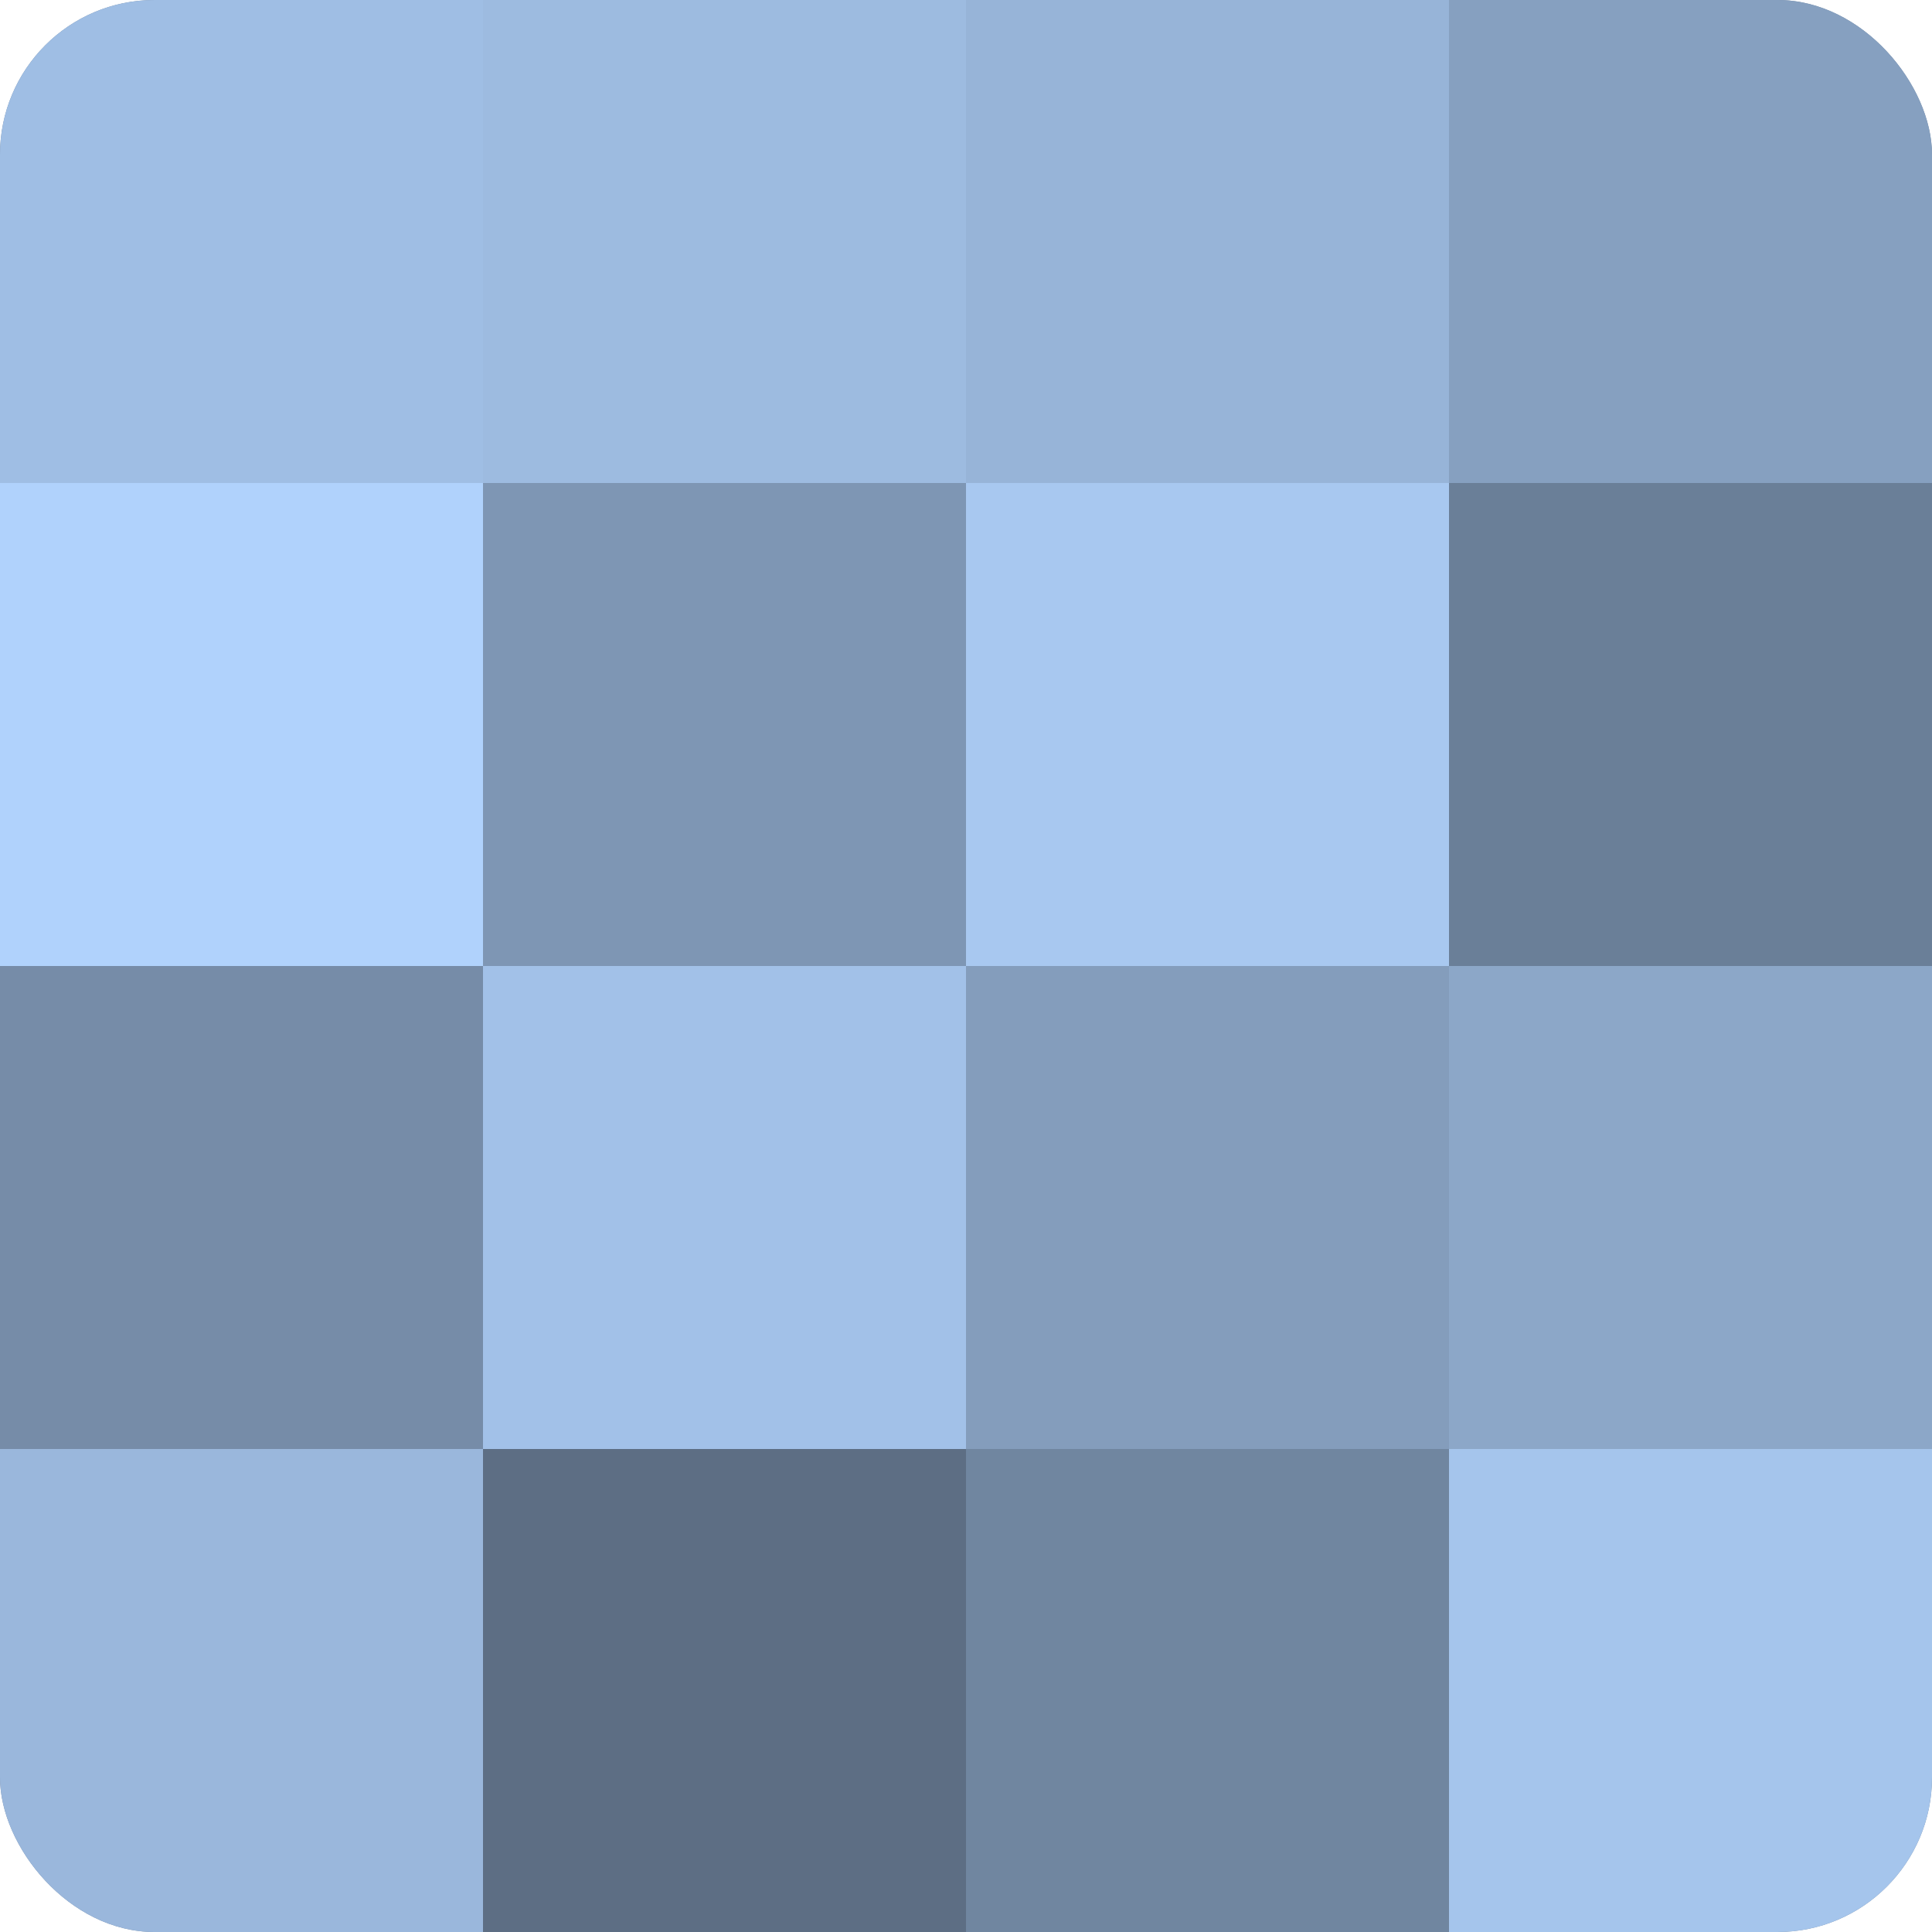 <?xml version="1.0" encoding="UTF-8"?>
<svg xmlns="http://www.w3.org/2000/svg" width="60" height="60" viewBox="0 0 100 100" preserveAspectRatio="xMidYMid meet"><defs><clipPath id="c" width="100" height="100"><rect width="100" height="100" rx="8" ry="8"/></clipPath></defs><g clip-path="url(#c)"><rect width="100" height="100" fill="#7086a0"/><rect width="25" height="25" fill="#9fbee4"/><rect y="25" width="25" height="25" fill="#b0d2fc"/><rect y="50" width="25" height="25" fill="#768ca8"/><rect y="75" width="25" height="25" fill="#9ab7dc"/><rect x="25" width="25" height="25" fill="#9dbbe0"/><rect x="25" y="25" width="25" height="25" fill="#7e96b4"/><rect x="25" y="50" width="25" height="25" fill="#a2c1e8"/><rect x="25" y="75" width="25" height="25" fill="#5d6e84"/><rect x="50" width="25" height="25" fill="#97b4d8"/><rect x="50" y="25" width="25" height="25" fill="#a8c8f0"/><rect x="50" y="50" width="25" height="25" fill="#849dbc"/><rect x="50" y="75" width="25" height="25" fill="#7086a0"/><rect x="75" width="25" height="25" fill="#86a0c0"/><rect x="75" y="25" width="25" height="25" fill="#6a7f98"/><rect x="75" y="50" width="25" height="25" fill="#8ca7c8"/><rect x="75" y="75" width="25" height="25" fill="#a5c5ec"/></g></svg>
